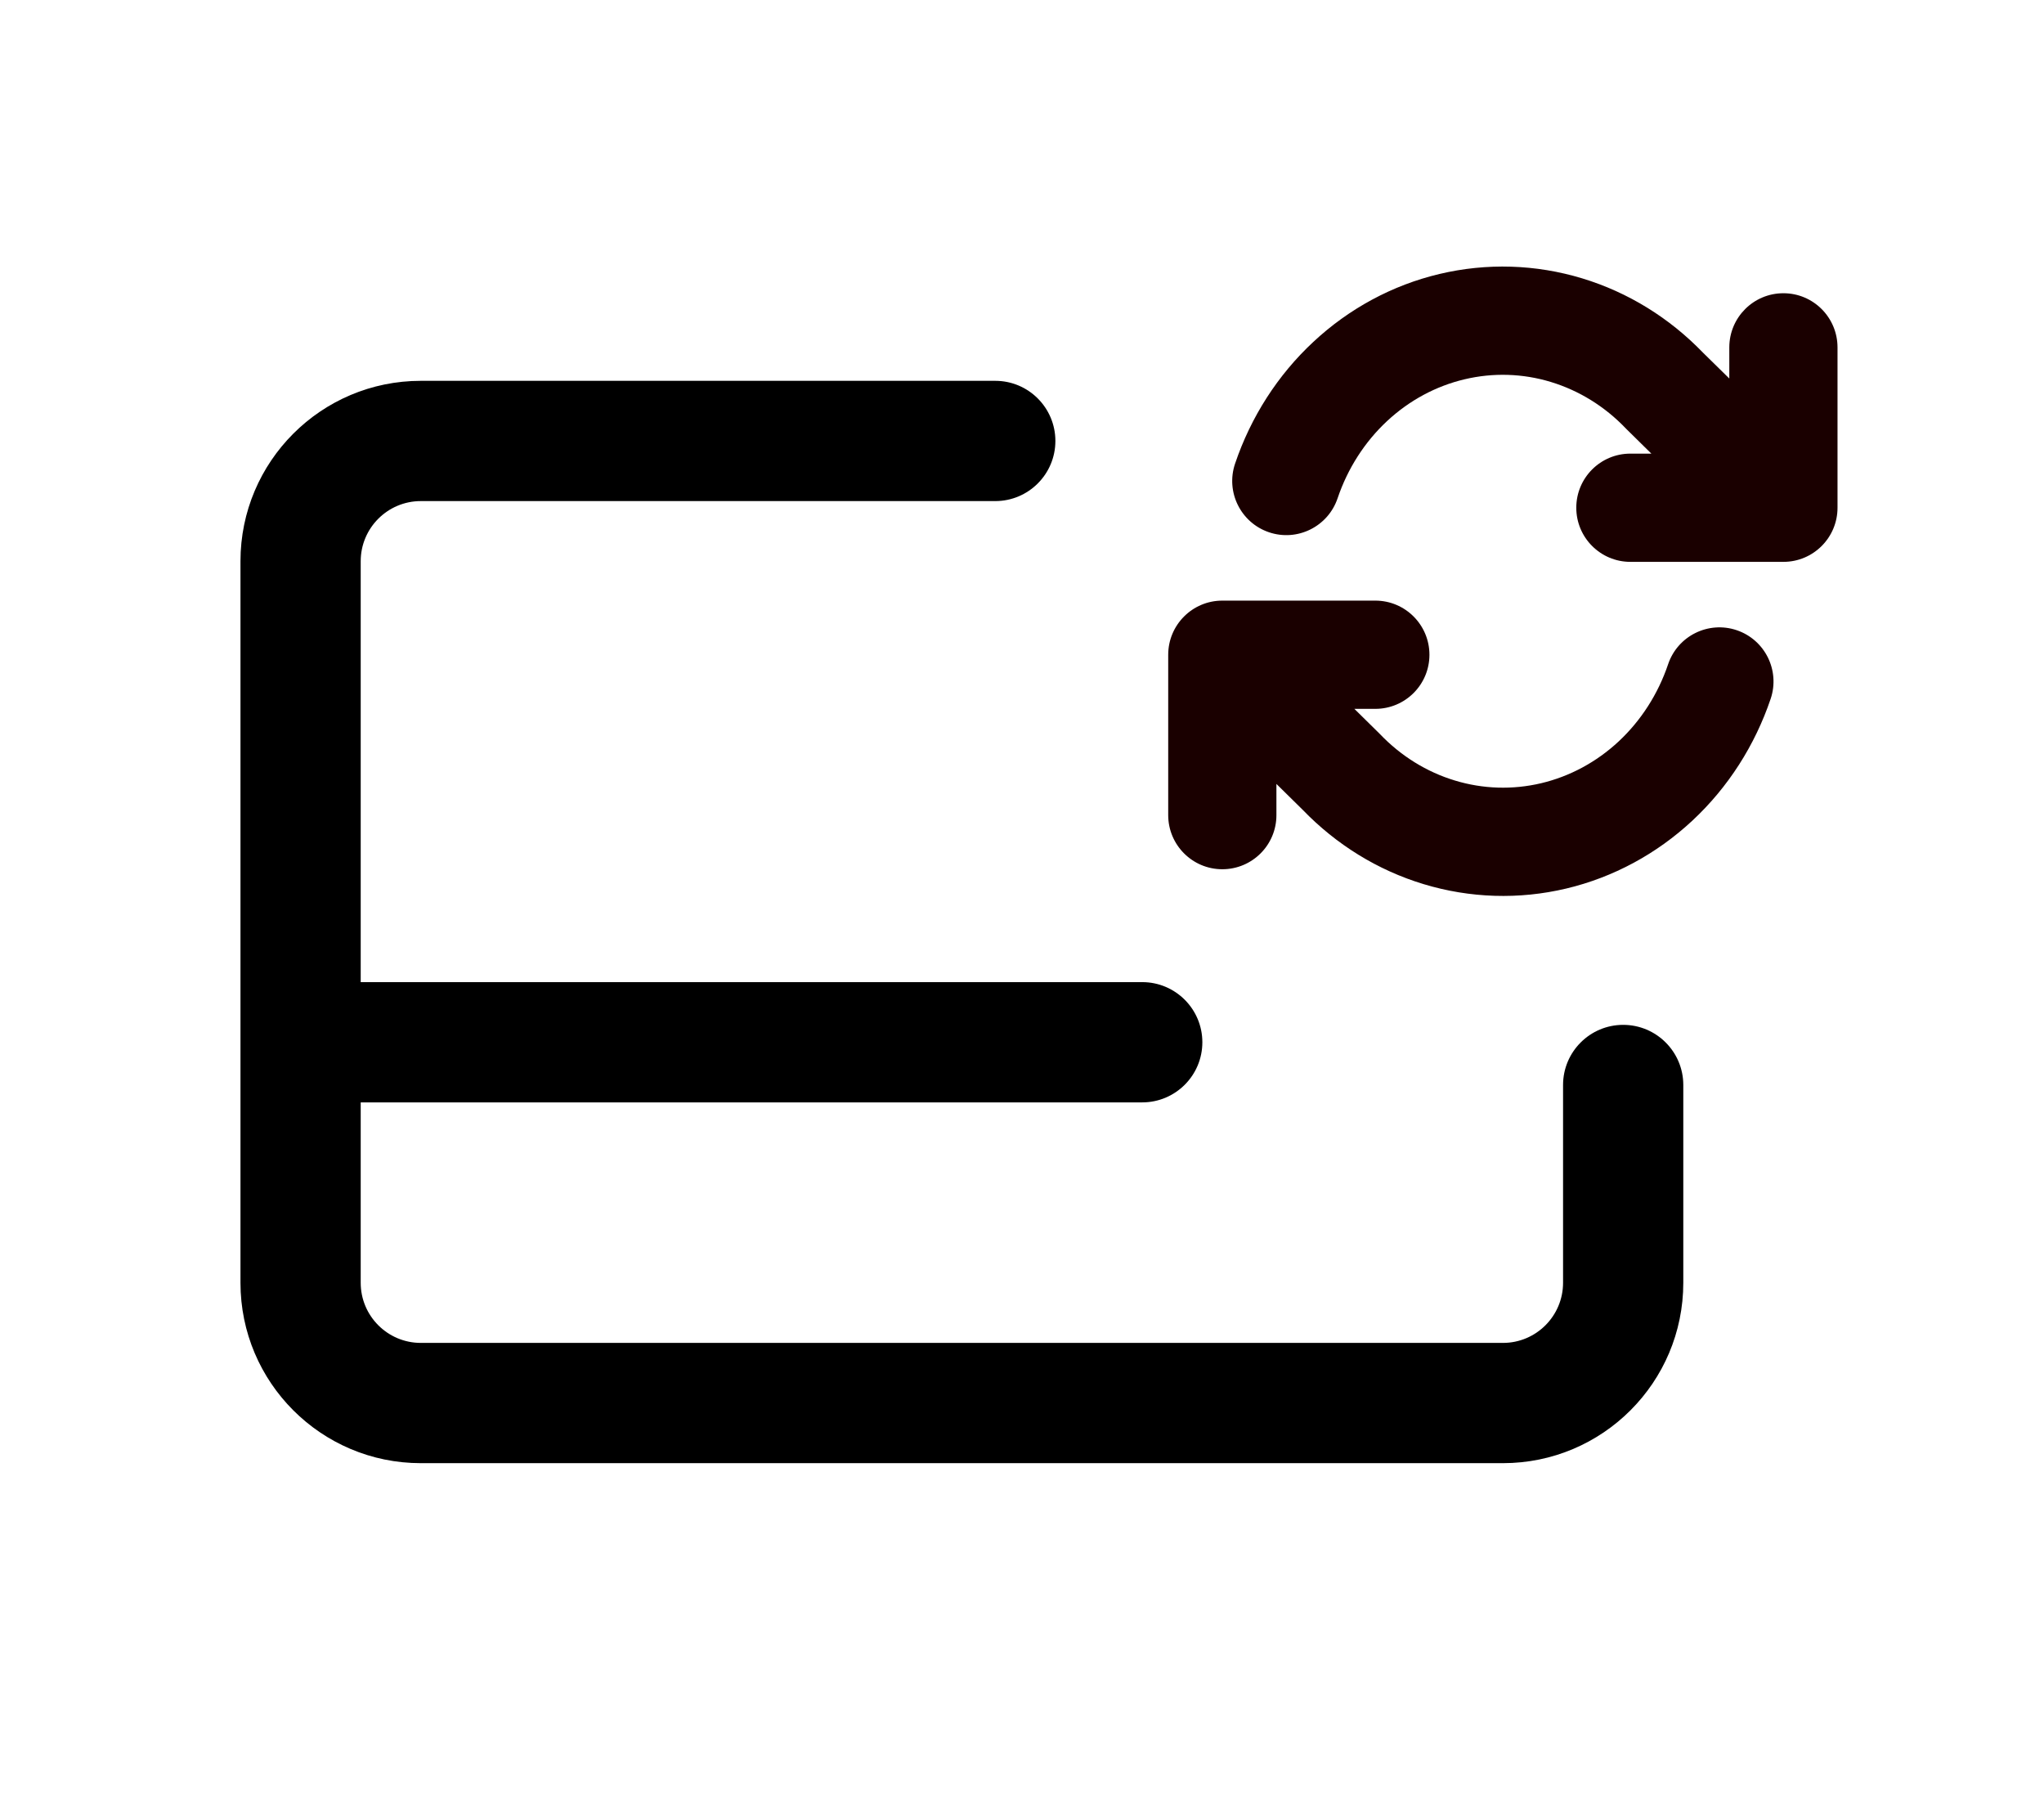 <?xml version="1.0" encoding="UTF-8"?> <svg xmlns="http://www.w3.org/2000/svg" width="51" height="45" viewBox="0 0 51 45" fill="none"><g clip-path="url(#clip0_5714_10420)"><path d="M42 32V27.066C42 26.238 41.328 25.566 40.5 25.566C39.672 25.566 39 26.238 39 27.066V32C39 32.828 38.328 33.5 37.5 33.5H10.5C9.672 33.5 9 32.828 9 32V14C9 13.172 9.672 12.5 10.5 12.5H24.833C25.661 12.5 26.333 11.828 26.333 11C26.333 10.172 25.661 9.5 24.833 9.5H10.5C8.015 9.5 6 11.515 6 14V32C6 34.485 8.015 36.5 10.5 36.5H37.5C39.985 36.5 42 34.485 42 32Z" fill="black"></path><path d="M8.5 27.5L8.347 27.492C7.59 27.415 7 26.777 7 26C7 25.223 7.59 24.585 8.347 24.508L8.5 24.5L28.5 24.5C29.328 24.5 30 25.172 30 26C30 26.828 29.328 27.5 28.5 27.5L8.5 27.5Z" fill="black"></path><path d="M29.148 20.335V16.334C29.148 15.588 29.753 14.983 30.498 14.983H34.316C35.062 14.983 35.666 15.588 35.666 16.334C35.666 17.079 35.062 17.683 34.316 17.683H33.793L34.398 18.279L34.428 18.309C34.954 18.861 35.6 19.259 36.302 19.471C37.003 19.684 37.743 19.706 38.454 19.538C39.166 19.369 39.831 19.013 40.387 18.496C40.942 17.978 41.37 17.316 41.622 16.568L44.18 17.432C43.787 18.595 43.117 19.642 42.227 20.471C41.336 21.301 40.253 21.887 39.077 22.166C37.901 22.445 36.676 22.406 35.519 22.055C34.375 21.709 33.34 21.068 32.504 20.202L31.848 19.556V20.335C31.848 21.08 31.244 21.684 30.498 21.684C29.753 21.684 29.149 21.08 29.148 20.335ZM41.622 16.568C41.861 15.862 42.627 15.483 43.333 15.721C44.039 15.96 44.418 16.726 44.18 17.432L41.622 16.568ZM35.919 6.834C37.095 6.555 38.32 6.593 39.477 6.944C40.621 7.291 41.655 7.93 42.491 8.797L43.148 9.442V8.665C43.149 7.919 43.752 7.315 44.498 7.315C45.244 7.315 45.847 7.919 45.848 8.665V12.666C45.848 13.411 45.244 14.016 44.498 14.016H40.68C39.934 14.016 39.33 13.411 39.33 12.666C39.33 11.92 39.934 11.316 40.68 11.316H41.203L40.598 10.72L40.568 10.69C40.042 10.138 39.396 9.741 38.694 9.528C37.993 9.315 37.253 9.293 36.542 9.462C35.831 9.63 35.165 9.986 34.609 10.504C34.054 11.021 33.627 11.683 33.374 12.431L30.816 11.567C31.209 10.404 31.879 9.357 32.77 8.528C33.66 7.698 34.743 7.112 35.919 6.834ZM33.374 12.431C33.135 13.137 32.369 13.517 31.663 13.278C30.957 13.039 30.578 12.273 30.816 11.567L33.374 12.431Z" fill="#1A0000"></path></g><defs><clipPath id="clip0_5714_10420"><rect width="50" height="45" fill="white" transform="translate(0.5)"></rect></clipPath></defs></svg> 